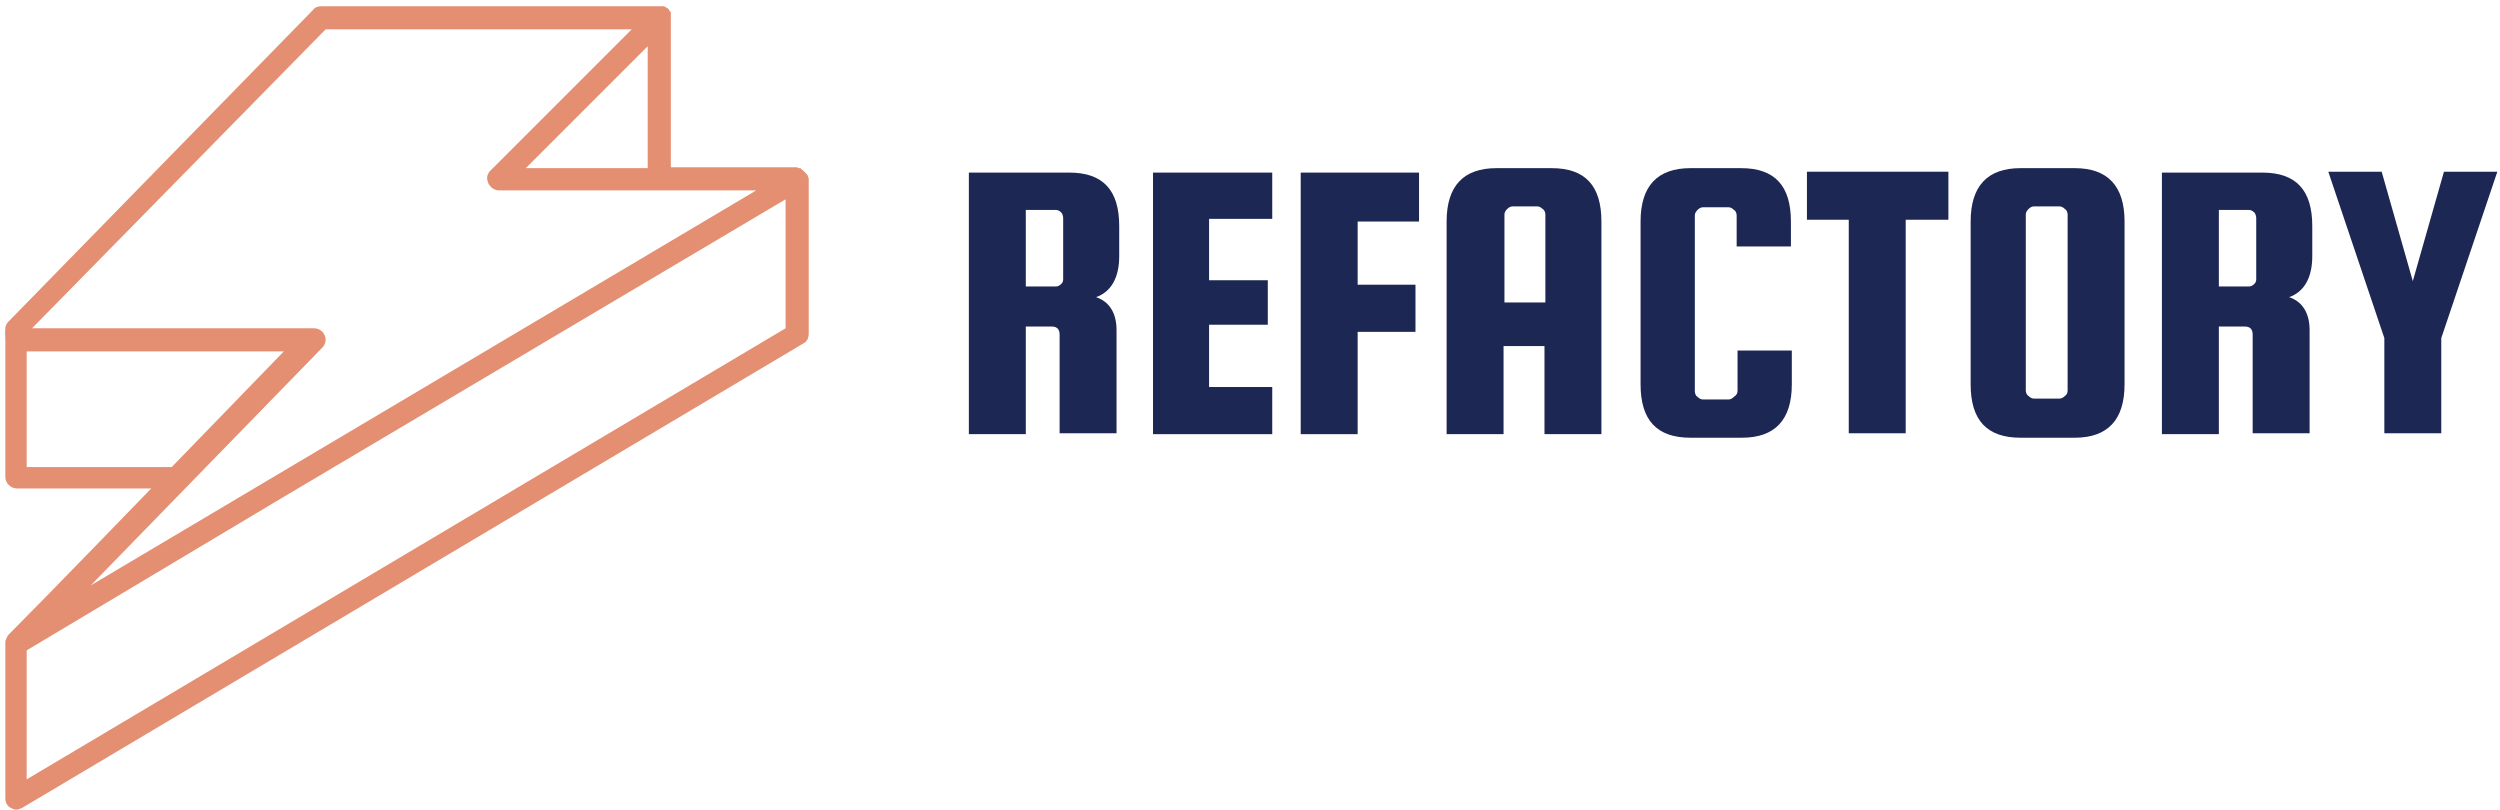 <svg version="1.2" xmlns="http://www.w3.org/2000/svg" viewBox="0 0 281 91" width="281" height="91">
	<title>refactory-dark-svg</title>
	<style>
		.s0 { fill: #e48e72 } 
		.s1 { fill: #1d2754 } 
	</style>
	<g id="Layer">
		<path id="Layer" fill-rule="evenodd" class="s0" d="m90.9 20v17.5c0 0.5-0.2 0.9-0.6 1.1l-87.8 52.2c-0.2 0.1-0.5 0.2-0.7 0.2-0.2 0-0.4-0.1-0.6-0.2-0.4-0.2-0.6-0.6-0.6-1.1v-17.6c0-0.1 0.1-0.2 0.1-0.3 0.1-0.3 0.3-0.5 0.3-0.5 4.1-4.1 16-16.4 16-16.4h-15.1c-0.7 0-1.3-0.6-1.3-1.3v-15.5c0-0.1-0.1-1.3 0.1-1.6 0 0 0.1-0.2 0.2-0.3l34.3-35.1c0.2-0.3 0.6-0.4 0.9-0.4 0.1 0 38.1 0 38.1 0 0.1 0 0.1 0 0.2 0 0.1 0 0.1 0 0.2 0 0.1 0 0.1 0 0.1 0 0 0.1 0.1 0.1 0.1 0.1 0.1 0 0.1 0.1 0.2 0.1l0.1 0.1c0 0 0.1 0 0.1 0.1 0 0.1 0.1 0.1 0.1 0.2 0.1 0 0.1 0.1 0.1 0.1 0 0.1 0 0.1 0 0.1 0 0.1 0 0.1 0 0.2 0 0.1 0 0.1 0 0.2 0 0.1 0 16.9 0 16.9h14.2c0.1 0.1 0.2 0.1 0.3 0.1h0.1c0 0.1 0.1 0.1 0.1 0.1 0 0.1 0.1 0.1 0.1 0.1 0.1 0.1 0.3 0.3 0.4 0.4 0.1 0.1 0.2 0.2 0.2 0.3 0 0.1 0.1 0.2 0.1 0.2zm-87.3 16.9h31.7c0.5 0 1 0.3 1.2 0.8 0.2 0.5 0.1 1-0.3 1.4l-26 26.7 74.8-44.4h-28.9c-0.4 0-0.8-0.2-1-0.5-0.1-0.1-0.2-0.2-0.2-0.3-0.2-0.4-0.2-0.8 0-1.1 0-0.1 0.1-0.2 0.2-0.3l15.9-15.9h-34.4zm55.5-18h13.7v-13.7zm29.2 18v-14.5l-56.5 33.5-28.8 17.2v14.5zm-85.3 15.6h16.3l12.6-13h-28.9z"/>
		<g id="Layer">
			<path id="Layer" fill-rule="evenodd" class="s1" d="m115.3 36.7v12.1h-6.4v-29.4h11.3c3.8 0 5.6 2 5.6 6v3.4c0 2.4-0.9 4-2.6 4.6 1.5 0.5 2.3 1.8 2.3 3.7v11.6h-6.4v-11.1q0-0.9-0.9-0.9zm0-13.1v8.6h3.4q0.3 0 0.6-0.3c0.2-0.2 0.2-0.4 0.2-0.6v-6.8c0-0.2-0.1-0.5-0.2-0.6q-0.3-0.3-0.6-0.3z"/>
			<path id="Layer" class="s1" d="m135.9 43.5h7.1v5.3h-13.4v-29.4h13.4v5.2h-7.1v6.9h6.6v5h-6.6z"/>
			<path id="Layer" class="s1" d="m152.6 37.2v11.6h-6.4v-29.4h13.3v5.5h-6.9v7.1h6.5v5.3h-6.5z"/>
			<path id="Layer" fill-rule="evenodd" class="s1" d="m174.4 18.9c3.8 0 5.6 2 5.6 6v23.9h-6.4v-9.9h-4.6v9.9h-6.4v-23.9c0-4 1.9-6 5.6-6zm-5.3 15.1h4.6v-9.9c0-0.2-0.1-0.5-0.3-0.6q-0.3-0.3-0.6-0.3h-2.8q-0.3 0-0.6 0.3-0.3 0.3-0.3 0.6z"/>
			<path id="Layer" class="s1" d="m195.3 43.9v-4.5h6.1v3.8c0 4-1.9 6-5.6 6h-5.8c-3.8 0-5.6-2-5.6-6v-18.3c0-4 1.9-6 5.6-6h5.7c3.8 0 5.6 2 5.6 6v2.8h-6.1v-3.5c0-0.2-0.1-0.5-0.3-0.6q-0.3-0.3-0.6-0.3h-2.9q-0.3 0-0.6 0.3-0.3 0.3-0.3 0.6v19.8c0 0.2 0.1 0.5 0.3 0.6q0.3 0.3 0.6 0.3h2.9q0.3 0 0.6-0.3c0.3-0.2 0.4-0.4 0.4-0.7z"/>
			<path id="Layer" class="s1" d="m203.1 24.7v-5.4h15.9v5.4h-4.8v24h-6.4v-24z"/>
			<path id="Layer" fill-rule="evenodd" class="s1" d="m238.8 24.9v18.3c0 4-1.9 6-5.6 6h-6.1c-3.8 0-5.6-2-5.6-6v-18.3c0-4 1.9-6 5.6-6h6.1c3.7 0 5.6 2 5.6 6zm-6.4 19v-19.8c0-0.2-0.1-0.5-0.3-0.6q-0.3-0.3-0.6-0.3h-2.9q-0.3 0-0.6 0.3-0.3 0.3-0.3 0.6v19.8c0 0.2 0.1 0.5 0.3 0.6q0.3 0.3 0.6 0.3h2.9q0.3 0 0.6-0.3 0.3-0.2 0.3-0.6z"/>
			<path id="Layer" fill-rule="evenodd" class="s1" d="m249.4 36.7v12.1h-6.4v-29.4h11.3c3.8 0 5.6 2 5.6 6v3.4c0 2.4-0.9 4-2.6 4.6 1.5 0.5 2.3 1.8 2.3 3.7v11.6h-6.4v-11.1q0-0.9-0.9-0.9zm0-13.1v8.6h3.4q0.3 0 0.6-0.3c0.2-0.2 0.2-0.4 0.2-0.6v-6.8c0-0.2-0.1-0.5-0.2-0.6q-0.3-0.3-0.6-0.3z"/>
			<path id="Layer" class="s1" d="m280.7 19.3l-6.3 18.7v10.7h-6.4v-10.7l-6.3-18.7h6l3.5 12.3 3.5-12.3z"/>
		</g>
	</g>
</svg>
